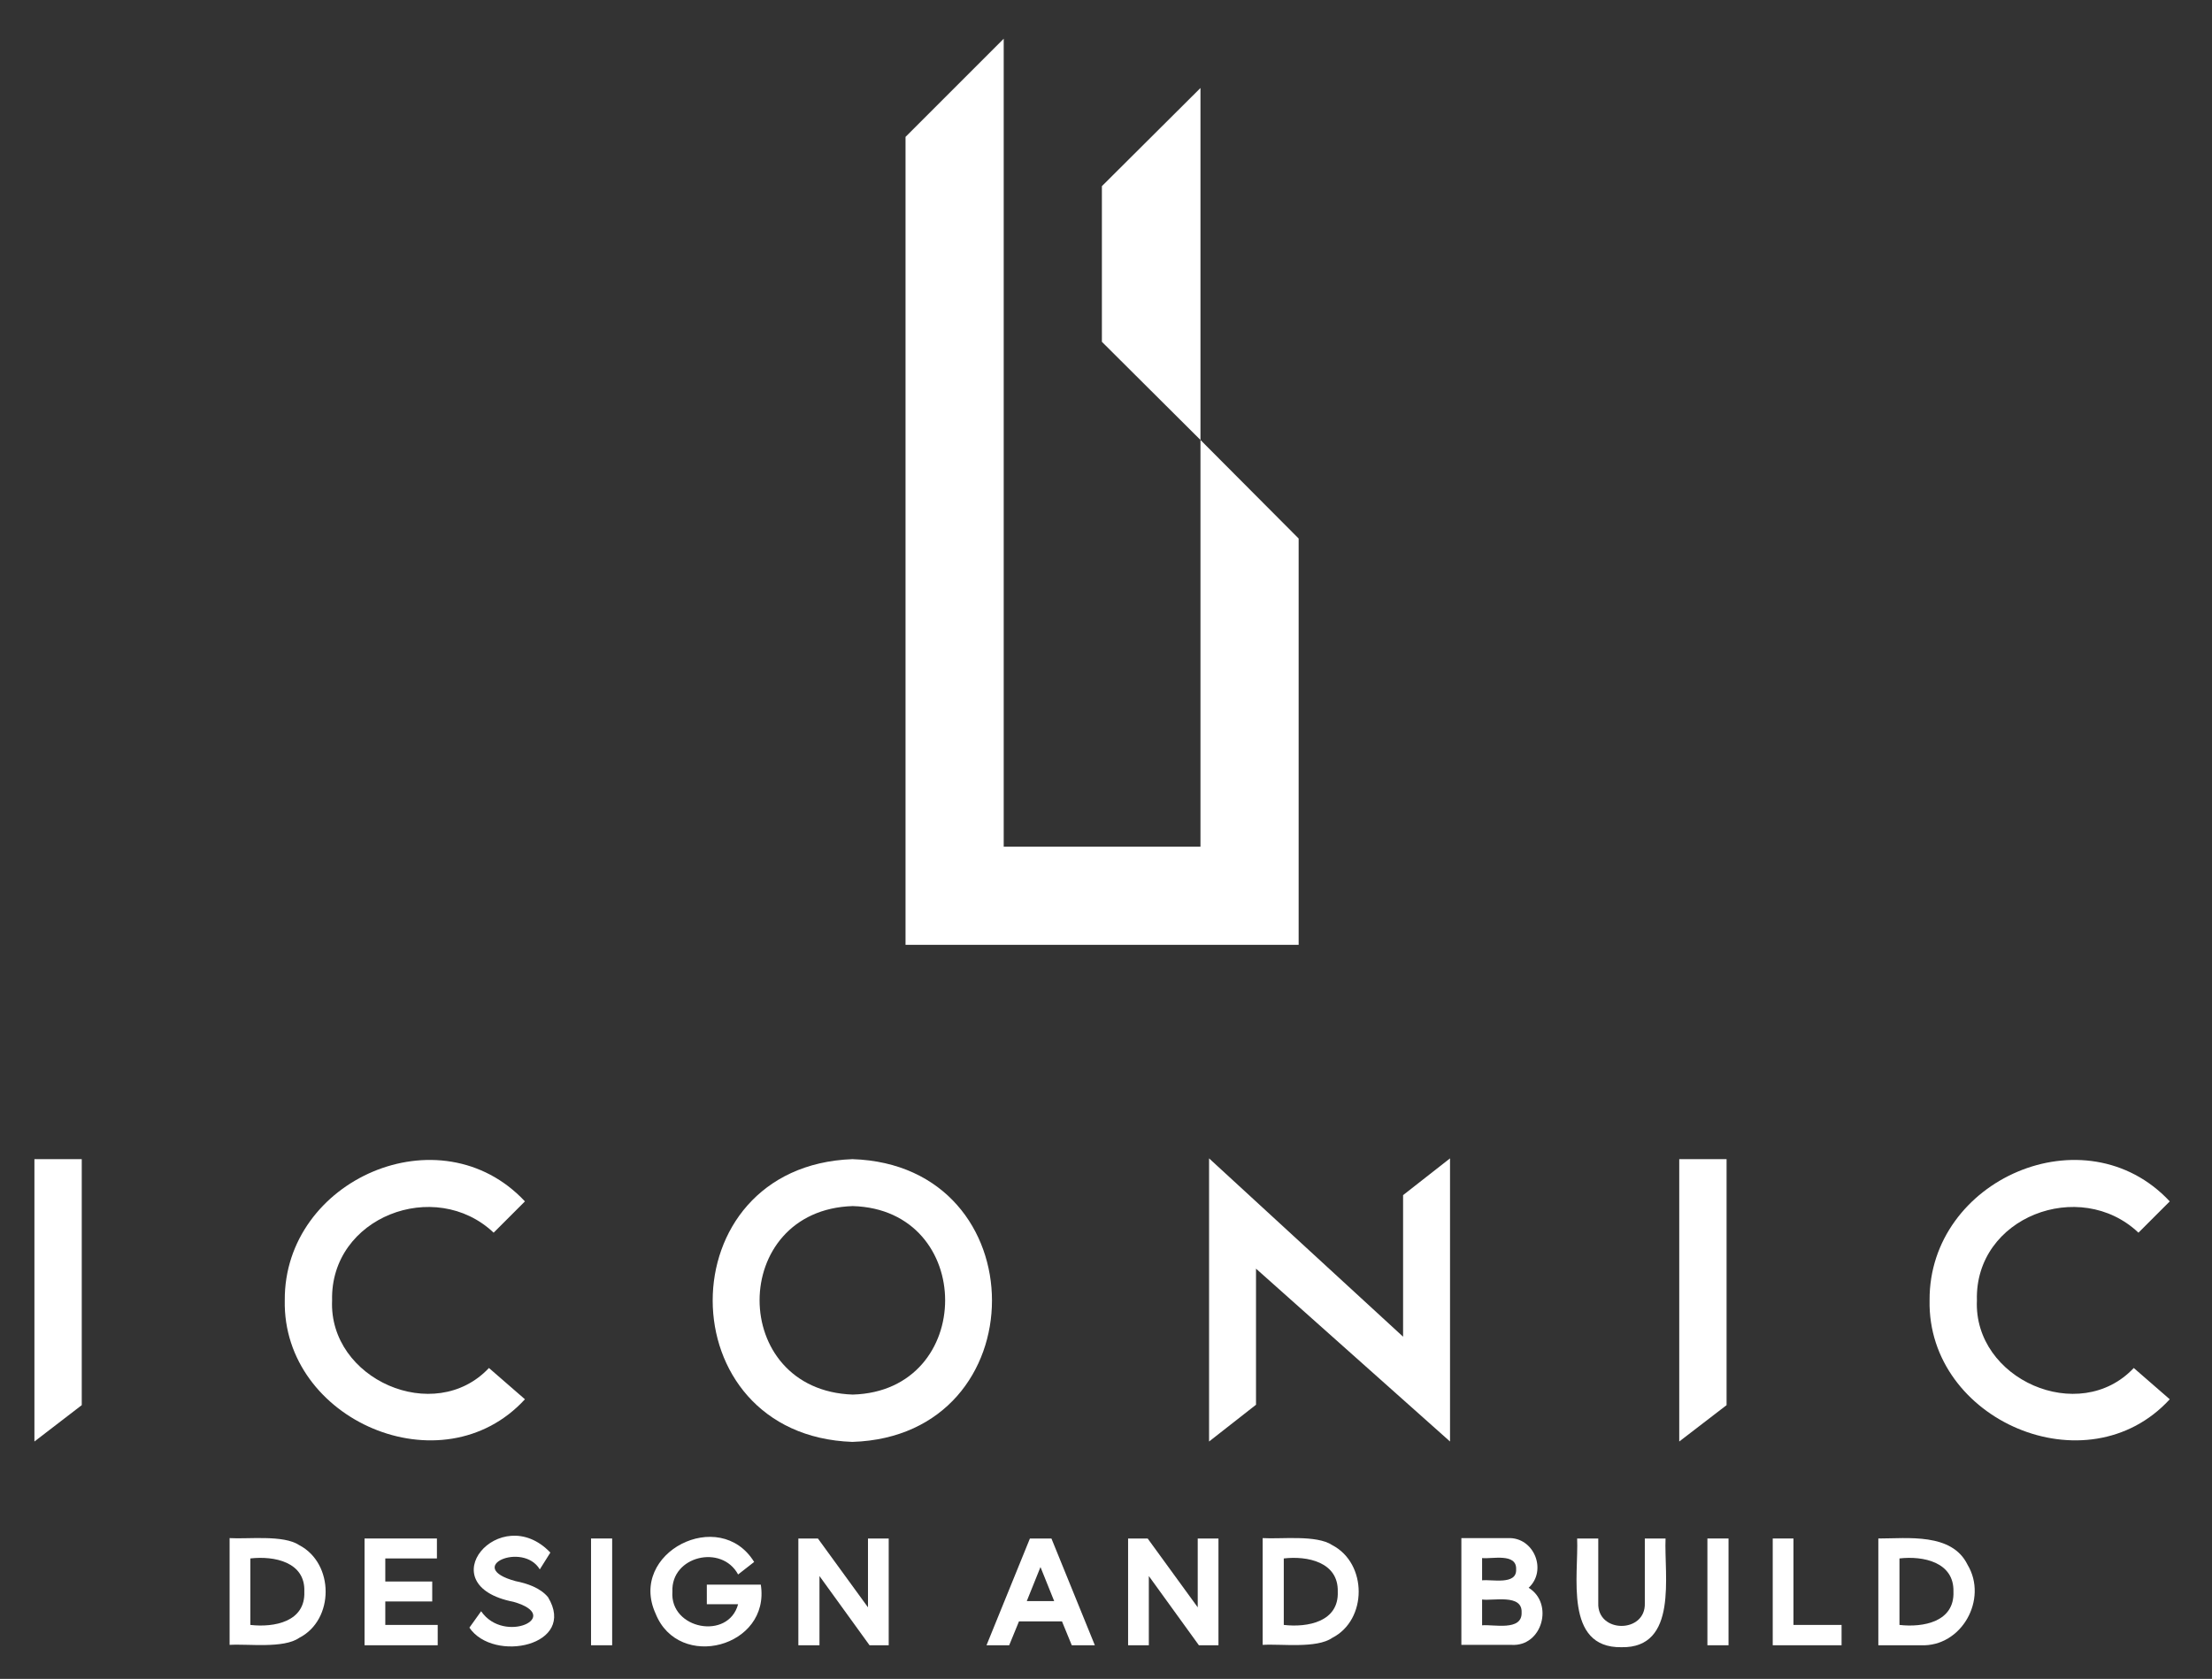 <svg xmlns="http://www.w3.org/2000/svg" xmlns:xlink="http://www.w3.org/1999/xlink" id="Layer_1" x="0px" y="0px" viewBox="0 0 565.5 429.3" style="enable-background:new 0 0 565.5 429.3;" xml:space="preserve"><rect x="0" y="0" width="565.5" height="429.3" fill="#333333" stroke="none"/><style type="text/css">	.st0{fill:#FFFFFF;}	.st1{fill:none;}</style><polygon class="st0" points="8.8,296.4 20.9,296.4 20.9,359.3 8.8,368.6 "></polygon><path class="st0" d="M134.2,357.8c-21.1,23-62,5.4-61.4-25.3c-0.2-30.9,39.8-48.4,61.4-25.3l-8,8c-15-14.2-41.8-4-41.3,17.3 c-0.9,20.2,26.2,32.1,40.1,17.3L134.2,357.8z"></path><path class="st0" d="M217.9,296.4c47.6,1.5,47.6,70.8,0,72.3C170.4,367,170.2,298.2,217.9,296.4 M218,356.6 c31.5-0.9,31.5-47.3,0-48.2C186.3,309.4,186.2,355.5,218,356.6"></path><polygon class="st0" points="370.7,296.2 370.7,368.6 321.1,324.4 321.1,359.2 309.1,368.6 309.1,296.2 358.7,341.8 358.7,305.6 "></polygon><polygon class="st0" points="429.3,296.4 441.4,296.4 441.4,359.3 429.3,368.6 "></polygon><path class="st0" d="M554.7,357.8c-21.1,23-62,5.4-61.4-25.3c-0.2-30.9,39.8-48.4,61.4-25.3l-8,8c-15-14.2-41.9-4-41.3,17.3 c-0.9,20.2,26.2,32.1,40.1,17.3L554.7,357.8z"></path><path class="st0" d="M76.5,395.1c-4-2.7-13.2-1.5-17.8-1.8v27.3c4.7-0.3,13.8,1,17.8-1.8C85.5,414.2,85.5,399.8,76.5,395.1  M77.8,407c0.3,7.7-7.7,9.2-13.8,8.5v-17C70.1,397.8,78.1,399.4,77.8,407"></path><polygon class="st0" points="98.5,409.5 110.5,409.5 110.5,404.4 98.5,404.4 98.5,398.5 111.7,398.5 111.7,393.4 93.2,393.4  93.2,420.7 111.9,420.7 111.9,415.5 98.5,415.5 "></polygon><path class="st0" d="M140.1,408.4c-2-2.4-5.3-3.5-8.3-4.1c-13.3-3.6,1.9-10.2,6.2-3l2.7-4.3c-12.8-13.4-31.4,8.3-9.4,12.6 c12.9,3.7-2.4,11-8.3,2.4l-3,4.2C126.2,425.3,147.6,420.8,140.1,408.4"></path><rect x="151.1" y="393.4" class="st0" width="5.4" height="27.3"></rect><path class="st0" d="M180.5,410.2h8.2c-2.5,9.3-17.5,6.4-16.8-3.2c-0.4-9.1,12.6-12.2,16.8-4.4l4.1-3.2 c-8.8-14.3-32.3-2.4-25.2,13.2c5.9,14.8,29.4,8.6,26.9-7.4h-13.8V410.2z"></path><polygon class="st0" points="221.9,411 209.1,393.4 204.1,393.4 204.1,420.7 209.5,420.7 209.5,403 222.3,420.7 227.2,420.7  227.2,393.4 221.9,393.4 "></polygon><path class="st0" d="M263.3,393.4l-11.1,27.3h5.8l2.5-6.1h11l2.5,6.1h5.9l-11.1-27.3H263.3z M262.5,409.4l3.5-8.7l3.5,8.7H262.5z"></path><polygon class="st0" points="306.2,411 293.4,393.4 288.4,393.4 288.4,420.7 293.7,420.7 293.7,403 306.5,420.7 311.5,420.7  311.5,393.4 306.2,393.4 "></polygon><path class="st0" d="M340.6,395.1c-4-2.7-13.2-1.5-17.8-1.8v27.3c4.7-0.3,13.8,1,17.8-1.8C349.6,414.2,349.6,399.8,340.6,395.1  M328.2,398.5c6-0.7,14,0.9,13.8,8.5c0.3,7.7-7.7,9.2-13.8,8.5V398.5z"></path><path class="st0" d="M390.8,406c4.8-4.4,1.4-13-5.3-12.7h-11.9v27.3h12.8C394.3,421.1,397.3,410,390.8,406 M378.9,404.1v-5.7 c2.4,0.3,8.9-1.4,8.7,2.9C387.8,405.4,381.3,403.8,378.9,404.1z M389,412.3c0.2,4.9-7.3,3-10.1,3.3V409 C381.7,409.4,389.2,407.5,389,412.3"></path><path class="st0" d="M420.5,409.9c0.3,7.8-12.2,7.8-11.9,0v-16.5h-5.4c0.4,9.3-3.4,28,11.3,27.8c14.6,0.3,10.9-18.5,11.3-27.8h-5.3 V409.9z"></path><rect x="436.5" y="393.4" class="st0" width="5.4" height="27.3"></rect><polygon class="st0" points="458.5,393.4 453.2,393.4 453.2,420.7 470.8,420.7 470.8,415.5 458.5,415.5 "></polygon><path class="st0" d="M503,400.1c-4-8.2-15.3-6.7-22.8-6.7v27.3H491C501.5,421.2,508.3,408.9,503,400.1 M485.6,398.5 c6-0.7,14,0.9,13.8,8.5c0.3,7.7-7.7,9.2-13.8,8.5V398.5z"></path><polygon class="st0" points="231.5,35 231.5,241.6 332,241.6 332,137.7 306.9,112.5 306.9,216.5 256.6,216.5 256.6,9.9 "></polygon><polygon class="st0" points="281.7,47.6 281.7,87.4 306.9,112.5 306.9,22.5 "></polygon><rect x="-280.8" y="-291.9" class="st1" width="1125" height="1014.9"></rect><rect x="-280.8" y="-291.9" class="st1" width="1125" height="1014.9"></rect></svg>